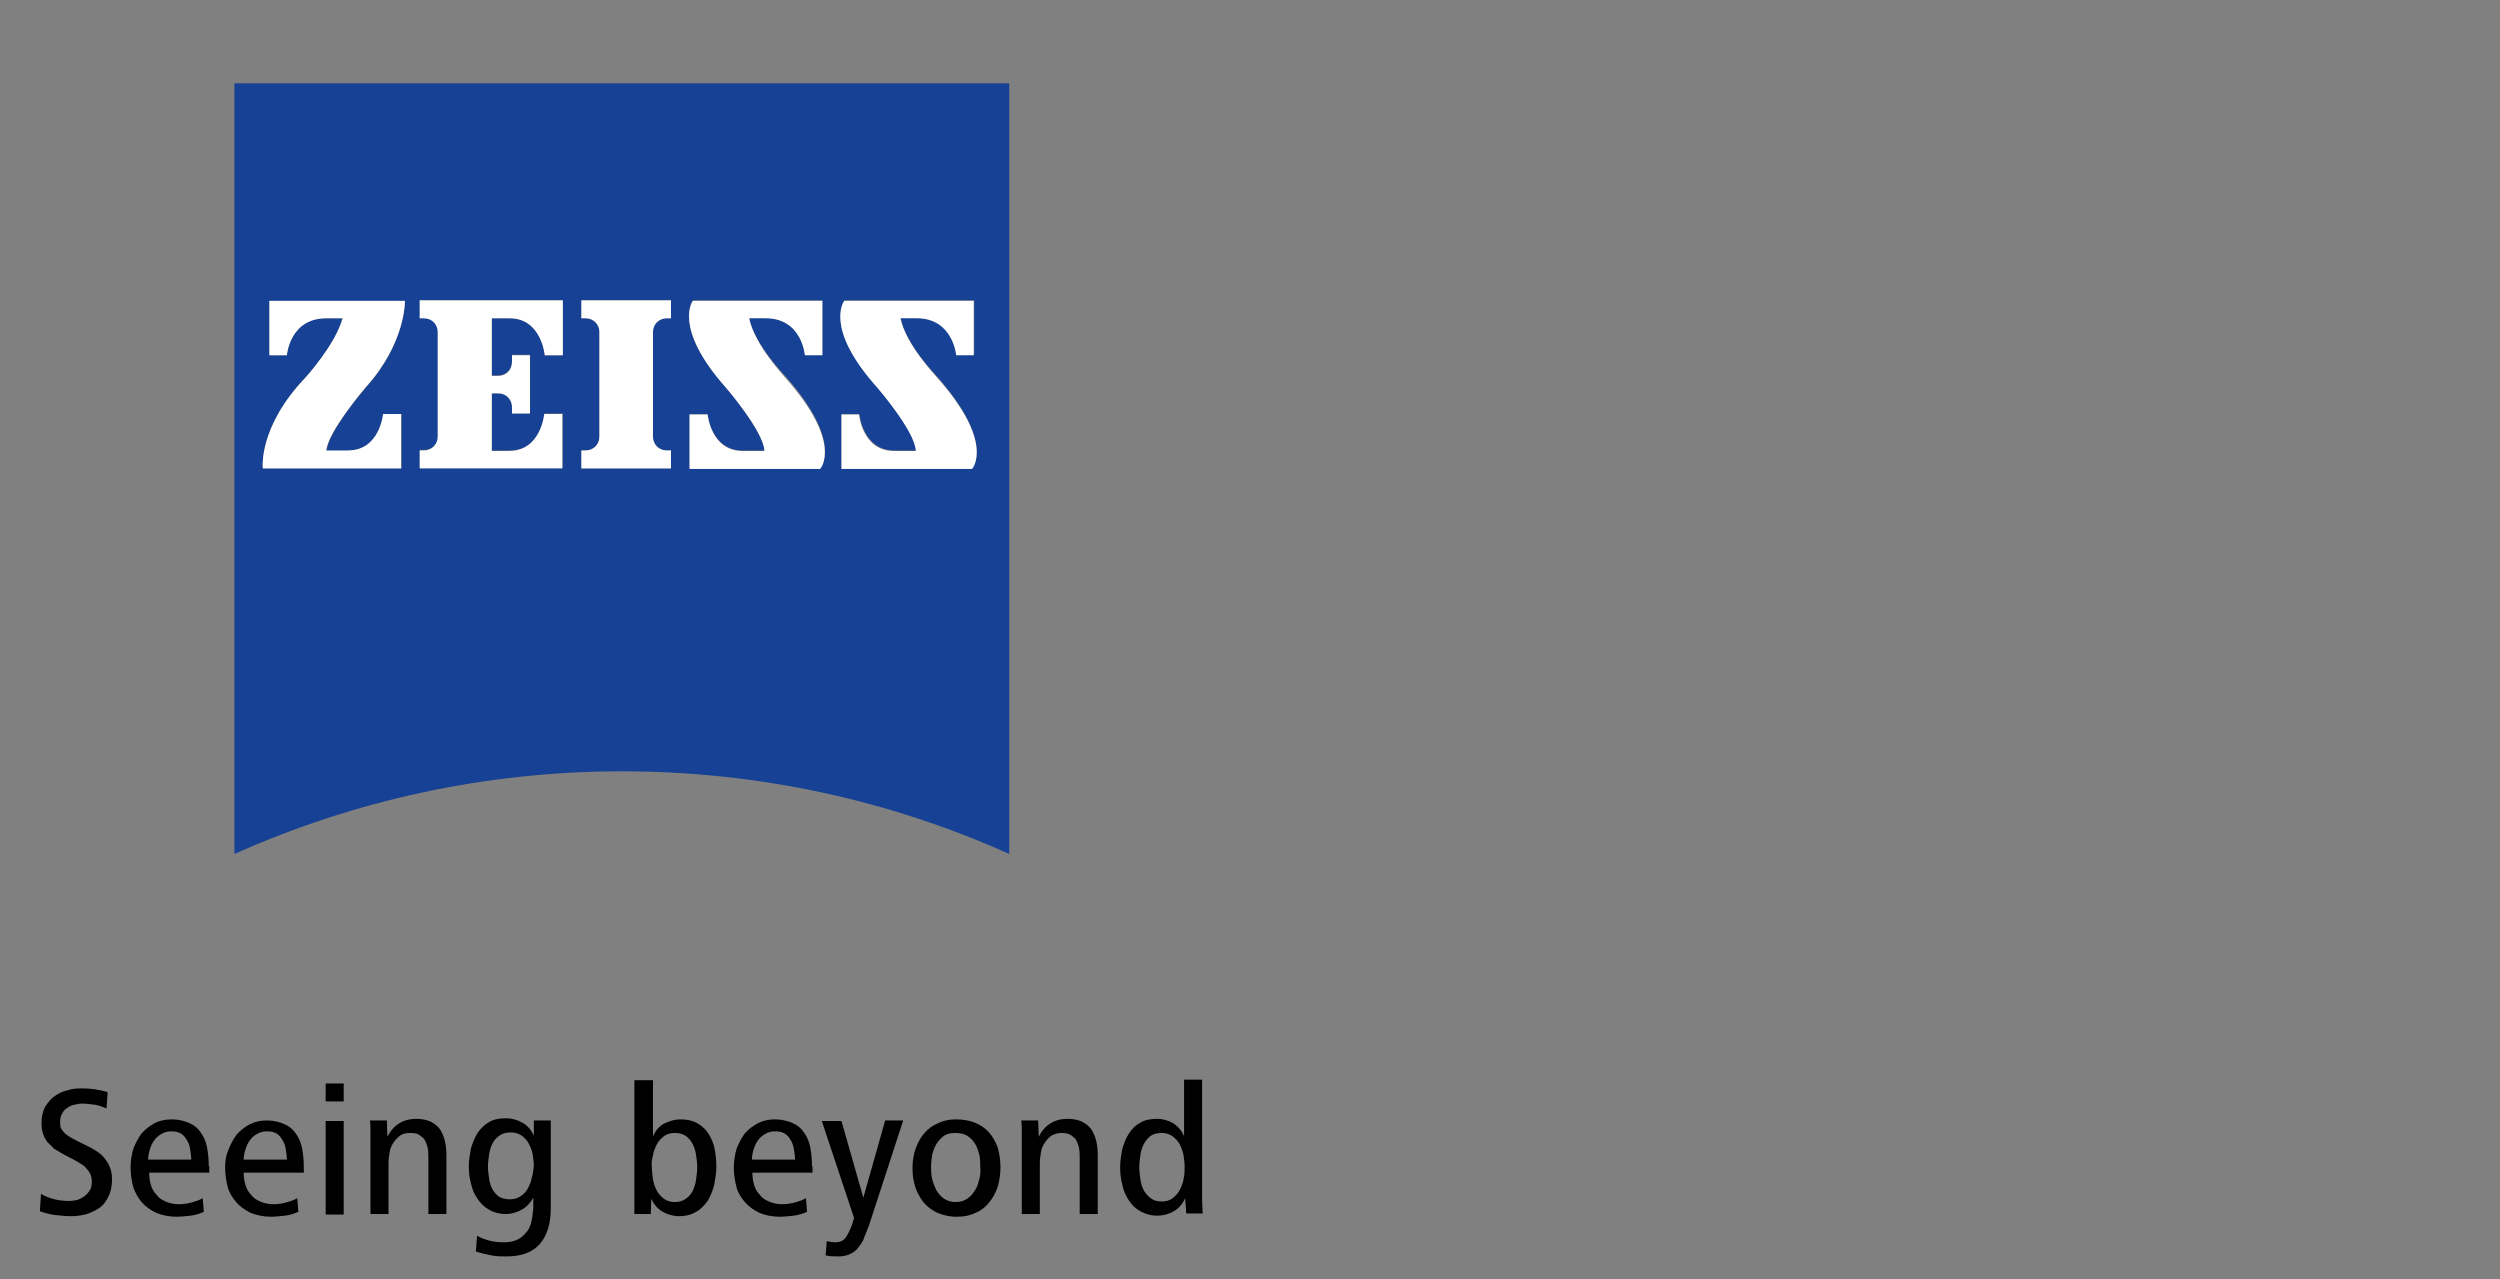 <?xml version="1.0" encoding="UTF-8"?> <svg xmlns="http://www.w3.org/2000/svg" width="299" height="153" viewBox="0 0 299 153" fill="none"><rect x="0" y="0" width="299" height="153" fill="#808080" stroke="none"/> <path d="M120.638 9.968H28.035V102.135C42.151 95.826 57.836 92.249 74.369 92.249C90.838 92.249 106.522 95.761 120.703 102.135V9.968H120.638ZM41.694 53.873C45.484 53.873 45.876 49.515 45.876 49.515H48.033V56.019H31.434C31.434 56.019 30.846 51.076 36.596 45.092C36.596 45.092 40.125 41.189 40.975 38.067H39.014C34.636 38.067 34.309 42.49 34.309 42.49H32.218V35.985H48.425C48.425 35.985 48.556 40.994 43.785 46.327C43.785 46.327 39.211 51.596 39.08 53.938H41.694V53.873ZM67.311 42.49H65.155C65.155 42.49 64.763 38.067 60.972 38.067H58.816V44.896H59.6C60.515 44.896 61.234 44.181 61.234 43.27V42.425H63.39V49.45H61.234V48.669C61.234 47.758 60.515 47.043 59.6 47.043H58.816V53.873H60.972C64.763 53.873 65.155 49.45 65.155 49.45H67.311V55.954H50.255V53.807H50.778C51.693 53.807 52.411 53.092 52.411 52.181V39.693C52.411 38.782 51.693 38.067 50.778 38.067H50.255V35.92H67.311V42.49ZM80.251 38.067H79.728C78.813 38.067 78.094 38.782 78.094 39.693V52.246C78.094 53.157 78.813 53.873 79.728 53.873H80.251V56.019H69.533V53.873H70.056C70.971 53.873 71.69 53.157 71.69 52.246V39.693C71.69 38.782 70.971 38.067 70.056 38.067H69.533V35.92H80.251V38.067V38.067ZM98.092 56.019H82.473V49.515H84.629C84.629 49.515 85.022 53.873 88.812 53.873H91.426C91.295 51.596 86.786 46.262 86.786 46.262C80.382 39.108 82.865 35.92 82.865 35.92H98.353V42.425H96.262C96.262 42.425 95.935 38.002 91.557 38.002H89.596C90.25 41.254 93.975 45.026 93.975 45.026C100.967 52.962 98.092 56.019 98.092 56.019ZM116.259 56.019H100.64V49.515H102.797C102.797 49.515 103.189 53.873 106.979 53.873H109.593C109.463 51.596 104.954 46.262 104.954 46.262C98.549 39.108 101.032 35.92 101.032 35.92H116.521V42.425H114.364C114.364 42.425 114.037 38.002 109.659 38.002H107.698C108.352 41.254 112.077 45.026 112.077 45.026C119.069 52.962 116.259 56.019 116.259 56.019Z" fill="#164194"></path> <path d="M48.425 35.985H32.218V42.49H34.309C34.309 42.49 34.636 38.067 39.014 38.067H40.975C40.126 41.189 36.597 45.092 36.597 45.092C30.846 51.076 31.434 56.019 31.434 56.019H47.968V49.515H45.811C45.811 49.515 45.419 53.873 41.629 53.873H39.014C39.211 51.596 43.72 46.327 43.72 46.327C48.556 40.994 48.425 35.985 48.425 35.985Z" fill="white"></path> <path d="M69.533 38.067H70.056C70.971 38.067 71.69 38.782 71.69 39.693V52.246C71.69 53.157 70.971 53.873 70.056 53.873H69.533V56.019H80.251V53.873H79.728C78.813 53.873 78.094 53.157 78.094 52.246V39.693C78.094 38.782 78.813 38.067 79.728 38.067H80.251V35.92H69.533V38.067Z" fill="white"></path> <path d="M50.19 38.067H50.712C51.627 38.067 52.346 38.782 52.346 39.693V52.246C52.346 53.157 51.627 53.873 50.712 53.873H50.19V56.019H67.246V49.514H65.089C65.089 49.514 64.697 53.938 60.907 53.938H58.816V47.043H59.6C60.515 47.043 61.234 47.758 61.234 48.669V49.45H63.39V42.49H61.234V43.335C61.234 44.246 60.515 44.961 59.6 44.961H58.816V38.067H60.972C64.763 38.067 65.155 42.49 65.155 42.49H67.311V35.92H50.19V38.067Z" fill="white"></path> <path d="M89.596 38.067H91.557C95.935 38.067 96.262 42.49 96.262 42.49H98.353V35.985H82.865C82.865 35.985 80.447 39.172 86.786 46.327C86.786 46.327 91.361 51.596 91.426 53.938H88.812C85.022 53.938 84.629 49.58 84.629 49.58H82.473V56.084H98.092C98.092 56.084 100.902 53.027 93.909 45.157C93.909 45.092 90.25 41.319 89.596 38.067Z" fill="white"></path> <path d="M107.698 38.067H109.659C113.972 38.067 114.364 42.49 114.364 42.49H116.455V35.985H100.967C100.967 35.985 98.484 39.172 104.888 46.327C104.888 46.327 109.463 51.596 109.528 53.938H106.914C103.124 53.938 102.732 49.58 102.732 49.58H100.64V56.084H116.259C116.259 56.084 119.069 53.027 112.077 45.157C112.077 45.092 108.352 41.319 107.698 38.067Z" fill="white"></path> <path d="M10.129 143.048C9.868 143.243 9.607 143.373 9.28 143.504C8.953 143.569 8.626 143.634 8.3 143.634C7.646 143.634 7.058 143.569 6.535 143.438C6.012 143.308 5.424 143.113 4.901 142.788L4.771 144.869C5.359 145.065 6.012 145.26 6.666 145.325C7.319 145.39 7.907 145.455 8.43 145.455C9.084 145.455 9.737 145.39 10.391 145.195C10.979 145 11.502 144.739 11.959 144.414C12.417 144.089 12.743 143.569 13.005 143.048C13.266 142.463 13.397 141.812 13.397 141.097C13.397 140.511 13.332 139.991 13.136 139.601C13.005 139.211 12.743 138.82 12.482 138.495C12.221 138.17 11.894 137.91 11.502 137.65C11.11 137.389 10.718 137.194 10.325 136.999L9.149 136.414C8.888 136.284 8.626 136.154 8.43 136.023C8.169 135.893 7.973 135.698 7.777 135.568C7.581 135.373 7.45 135.178 7.319 134.983C7.189 134.788 7.189 134.462 7.189 134.202C7.189 133.812 7.254 133.422 7.45 133.161C7.581 132.901 7.777 132.641 8.038 132.511C8.3 132.316 8.561 132.186 8.888 132.121C9.214 132.056 9.476 131.991 9.803 131.991C10.26 131.991 10.783 132.056 11.306 132.121C11.829 132.186 12.286 132.381 12.743 132.576L12.874 130.625C11.894 130.3 10.783 130.169 9.672 130.169C9.084 130.169 8.561 130.234 7.973 130.43C7.385 130.56 6.927 130.82 6.47 131.145C6.012 131.47 5.686 131.926 5.359 132.446C5.097 132.966 4.967 133.617 4.967 134.332C4.967 134.853 5.032 135.308 5.163 135.633C5.293 136.023 5.489 136.349 5.686 136.609C5.947 136.869 6.208 137.129 6.47 137.389C6.797 137.584 7.123 137.78 7.45 137.975L8.561 138.56C8.888 138.755 9.214 138.885 9.476 139.081C9.803 139.276 10.064 139.406 10.26 139.666C10.456 139.861 10.652 140.121 10.783 140.381C10.914 140.642 10.979 140.967 10.979 141.292C10.979 141.747 10.914 142.138 10.718 142.398C10.587 142.593 10.391 142.853 10.129 143.048Z" fill="black"></path> <path d="M24.964 139.471C24.964 138.69 24.899 137.975 24.768 137.259C24.637 136.544 24.376 135.958 24.049 135.503C23.722 134.983 23.265 134.592 22.677 134.332C22.089 134.072 21.37 133.877 20.586 133.877C19.801 133.877 19.148 134.007 18.494 134.332C17.906 134.657 17.383 135.048 16.926 135.568C16.534 136.088 16.207 136.739 15.946 137.389C15.75 138.105 15.619 138.82 15.619 139.601C15.619 140.446 15.75 141.292 15.946 142.007C16.207 142.723 16.534 143.308 16.991 143.829C17.449 144.349 18.037 144.739 18.69 145.065C19.344 145.325 20.194 145.52 21.043 145.52C21.631 145.52 22.219 145.455 22.808 145.39C23.396 145.325 23.919 145.13 24.376 144.934L24.245 143.308C23.788 143.569 23.33 143.699 22.873 143.829C22.35 143.959 21.893 144.024 21.37 144.024C20.782 144.024 20.259 143.894 19.801 143.699C19.344 143.504 18.952 143.243 18.69 142.853C18.364 142.528 18.168 142.138 18.037 141.682C17.906 141.227 17.841 140.772 17.841 140.251H25.029V139.471H24.964ZM17.71 138.755C17.71 138.365 17.776 137.975 17.906 137.519C18.037 137.129 18.168 136.739 18.429 136.414C18.625 136.088 18.952 135.828 19.279 135.633C19.605 135.438 19.997 135.308 20.455 135.308C20.912 135.308 21.304 135.373 21.631 135.568C21.958 135.763 22.154 136.023 22.35 136.349C22.546 136.674 22.677 136.999 22.742 137.454C22.808 137.845 22.873 138.3 22.873 138.69H17.71V138.755Z" fill="black"></path> <path d="M26.925 139.601C26.925 140.446 27.055 141.292 27.251 142.008C27.447 142.723 27.84 143.308 28.297 143.829C28.754 144.349 29.343 144.739 29.996 145.065C30.65 145.325 31.499 145.52 32.349 145.52C32.937 145.52 33.525 145.455 34.113 145.39C34.701 145.325 35.224 145.13 35.682 144.935L35.551 143.308C35.093 143.569 34.636 143.699 34.178 143.829C33.656 143.959 33.198 144.024 32.675 144.024C32.087 144.024 31.564 143.894 31.107 143.699C30.65 143.504 30.258 143.243 29.996 142.853C29.669 142.528 29.473 142.138 29.343 141.682C29.212 141.227 29.146 140.772 29.146 140.251H36.335V139.601C36.335 138.82 36.27 138.105 36.139 137.389C36.008 136.674 35.747 136.088 35.42 135.633C35.093 135.113 34.636 134.723 34.048 134.462C33.46 134.202 32.741 134.007 31.957 134.007C31.172 134.007 30.519 134.137 29.865 134.462C29.277 134.788 28.754 135.178 28.297 135.698C27.905 136.219 27.578 136.869 27.317 137.519C27.055 138.105 26.925 138.82 26.925 139.601ZM29.343 137.519C29.473 137.129 29.604 136.739 29.865 136.414C30.061 136.088 30.388 135.828 30.715 135.633C31.042 135.438 31.434 135.308 31.891 135.308C32.349 135.308 32.741 135.373 33.068 135.568C33.394 135.763 33.59 136.023 33.786 136.349C33.983 136.674 34.113 136.999 34.178 137.454C34.244 137.845 34.309 138.3 34.309 138.69H29.146C29.146 138.365 29.212 137.91 29.343 137.519Z" fill="black"></path> <path d="M41.106 129.584H38.949V131.73H41.106V129.584Z" fill="black"></path> <path d="M41.106 134.072H38.949V145.26H41.106V134.072Z" fill="black"></path> <path d="M53.392 145.195V138.17C53.392 137.519 53.326 136.934 53.196 136.414C53.065 135.893 52.869 135.438 52.608 135.048C52.346 134.657 51.954 134.397 51.496 134.137C51.039 133.942 50.451 133.812 49.797 133.812C48.229 133.812 47.053 134.527 46.334 135.958L46.268 134.007H44.243C44.308 134.462 44.308 134.853 44.308 135.308C44.308 135.763 44.308 136.153 44.308 136.609V145.195H46.465V139.146C46.465 138.69 46.53 138.235 46.595 137.845C46.66 137.389 46.791 137.064 47.053 136.674C47.249 136.349 47.51 136.088 47.837 135.828C48.164 135.568 48.621 135.503 49.078 135.503C49.536 135.503 49.928 135.568 50.19 135.763C50.451 135.958 50.712 136.153 50.843 136.414C50.974 136.674 51.104 136.999 51.17 137.389C51.235 137.78 51.235 138.17 51.235 138.56V145.195H53.392Z" fill="black"></path> <path d="M63.521 146.235C63.39 146.756 63.194 147.146 62.867 147.471C62.606 147.796 62.214 148.122 61.757 148.317C61.299 148.512 60.776 148.577 60.188 148.577C59.6 148.577 59.077 148.512 58.554 148.382C58.032 148.252 57.509 148.057 57.051 147.796L56.921 149.683C57.509 149.878 58.097 150.008 58.75 150.138C59.339 150.268 59.992 150.268 60.58 150.268C62.41 150.268 63.717 149.748 64.567 148.772C65.416 147.796 65.874 146.365 65.874 144.544V134.007H63.848V135.828C63.521 135.113 63.064 134.592 62.475 134.267C61.887 133.942 61.234 133.747 60.515 133.747C59.731 133.747 59.012 133.877 58.489 134.202C57.966 134.527 57.509 134.918 57.117 135.503C56.79 136.023 56.529 136.674 56.332 137.324C56.202 138.04 56.071 138.755 56.071 139.471C56.071 140.186 56.136 140.837 56.332 141.552C56.463 142.203 56.725 142.853 57.117 143.373C57.443 143.894 57.901 144.349 58.489 144.674C59.012 144.999 59.731 145.195 60.515 145.195C61.168 145.195 61.822 144.999 62.41 144.674C62.998 144.349 63.456 143.829 63.782 143.243V144.544C63.717 145.195 63.652 145.715 63.521 146.235ZM63.586 140.902C63.521 141.357 63.325 141.747 63.129 142.138C62.933 142.528 62.606 142.853 62.279 143.048C61.953 143.308 61.495 143.438 60.972 143.438C60.45 143.438 59.992 143.308 59.665 143.113C59.339 142.853 59.077 142.593 58.881 142.203C58.685 141.812 58.554 141.422 58.489 140.902C58.424 140.446 58.358 139.991 58.358 139.536C58.358 139.08 58.424 138.625 58.489 138.105C58.554 137.649 58.685 137.194 58.881 136.804C59.077 136.414 59.339 136.088 59.731 135.828C60.057 135.568 60.515 135.438 61.103 135.438C61.626 135.438 62.018 135.568 62.41 135.828C62.737 136.088 63.064 136.414 63.26 136.804C63.456 137.194 63.652 137.649 63.717 138.105C63.782 138.56 63.848 139.015 63.848 139.471C63.782 140.056 63.717 140.511 63.586 140.902Z" fill="black"></path> <path d="M75.872 129.129V145.195H77.833L77.898 143.373C78.225 144.089 78.682 144.609 79.271 144.935C79.859 145.26 80.512 145.455 81.231 145.455C82.015 145.455 82.734 145.26 83.257 144.935C83.845 144.609 84.237 144.154 84.629 143.634C84.956 143.113 85.218 142.463 85.413 141.747C85.544 141.032 85.675 140.316 85.675 139.601C85.675 138.885 85.61 138.17 85.479 137.454C85.348 136.739 85.087 136.154 84.76 135.633C84.433 135.113 83.976 134.658 83.388 134.332C82.799 134.007 82.146 133.877 81.362 133.877C80.708 133.877 80.055 134.072 79.401 134.397C78.813 134.723 78.356 135.243 78.094 135.958V129.194H75.872V129.129ZM78.094 138.17C78.16 137.715 78.356 137.259 78.552 136.869C78.748 136.479 79.075 136.154 79.401 135.893C79.728 135.633 80.186 135.503 80.708 135.503C81.296 135.503 81.689 135.633 82.081 135.893C82.407 136.154 82.669 136.479 82.865 136.869C83.061 137.259 83.192 137.715 83.257 138.17C83.322 138.625 83.388 139.146 83.388 139.601C83.388 140.056 83.322 140.512 83.257 141.032C83.192 141.552 83.061 141.942 82.865 142.398C82.669 142.788 82.407 143.113 82.015 143.373C81.689 143.634 81.231 143.764 80.708 143.764C80.186 143.764 79.793 143.634 79.401 143.373C79.075 143.113 78.748 142.788 78.552 142.398C78.356 142.008 78.16 141.552 78.094 141.032C78.029 140.577 77.963 140.056 77.963 139.666C77.898 139.146 77.963 138.69 78.094 138.17Z" fill="black"></path> <path d="M97.111 139.471C97.111 138.69 97.046 137.975 96.915 137.259C96.785 136.544 96.523 135.958 96.197 135.503C95.87 134.983 95.412 134.592 94.824 134.332C94.236 134.072 93.517 133.877 92.733 133.877C91.949 133.877 91.295 134.007 90.642 134.332C90.053 134.657 89.531 135.048 89.073 135.568C88.681 136.088 88.354 136.739 88.093 137.389C87.897 138.105 87.766 138.82 87.766 139.601C87.766 140.446 87.897 141.292 88.093 142.007C88.289 142.723 88.681 143.308 89.139 143.829C89.596 144.349 90.184 144.739 90.838 145.065C91.491 145.325 92.341 145.52 93.19 145.52C93.778 145.52 94.367 145.455 94.955 145.39C95.543 145.325 96.066 145.13 96.523 144.934L96.393 143.308C95.935 143.569 95.478 143.699 95.02 143.829C94.497 143.959 94.04 144.024 93.517 144.024C92.929 144.024 92.406 143.894 91.949 143.699C91.491 143.504 91.099 143.243 90.838 142.853C90.511 142.528 90.315 142.138 90.184 141.682C90.053 141.227 89.988 140.772 89.988 140.251H97.177V139.471H97.111ZM89.923 138.755C89.923 138.365 89.988 137.975 90.119 137.519C90.25 137.129 90.38 136.739 90.642 136.414C90.838 136.088 91.165 135.828 91.491 135.633C91.818 135.438 92.21 135.308 92.668 135.308C93.125 135.308 93.517 135.373 93.844 135.568C94.171 135.763 94.367 136.023 94.563 136.349C94.759 136.674 94.889 136.999 94.955 137.454C95.02 137.845 95.085 138.3 95.085 138.69H89.923V138.755Z" fill="black"></path> <path d="M101.163 147.992C100.902 148.382 100.444 148.577 99.921 148.577C99.595 148.577 99.203 148.512 98.876 148.447L98.745 150.138C99.203 150.268 99.725 150.268 100.314 150.268C100.902 150.268 101.359 150.138 101.751 149.943C102.143 149.748 102.47 149.488 102.732 149.097C102.993 148.772 103.254 148.382 103.385 147.927C103.581 147.471 103.712 147.081 103.908 146.626L108.025 134.007H105.868L103.254 143.243L100.64 134.072H98.288L102.143 145.65L101.947 146.365C101.686 147.081 101.425 147.601 101.163 147.992Z" fill="black"></path> <path d="M116.586 134.267C115.932 134.007 115.148 133.877 114.364 133.877C113.58 133.877 112.861 134.007 112.207 134.332C111.554 134.592 111.031 134.983 110.574 135.503C110.116 136.023 109.789 136.609 109.528 137.324C109.267 138.04 109.136 138.82 109.136 139.666C109.136 140.967 109.397 142.073 109.92 142.983C110.443 143.959 111.162 144.609 112.142 145.065C112.796 145.325 113.514 145.52 114.429 145.52C115.279 145.52 115.998 145.39 116.651 145.065C117.305 144.804 117.893 144.349 118.285 143.829C118.743 143.308 119.069 142.658 119.331 141.942C119.527 141.227 119.657 140.446 119.657 139.601C119.657 138.755 119.527 137.975 119.331 137.259C119.069 136.544 118.743 135.958 118.285 135.438C117.828 134.918 117.239 134.527 116.586 134.267ZM117.109 141.097C116.978 141.617 116.847 142.007 116.586 142.398C116.325 142.788 116.063 143.113 115.671 143.373C115.279 143.634 114.822 143.764 114.299 143.764C113.776 143.764 113.318 143.634 112.926 143.373C112.534 143.113 112.273 142.788 112.011 142.398C111.815 142.007 111.619 141.552 111.489 141.032C111.358 140.511 111.358 140.056 111.358 139.536C111.358 139.015 111.423 138.56 111.489 138.105C111.619 137.65 111.75 137.194 112.011 136.804C112.273 136.414 112.534 136.088 112.926 135.828C113.318 135.568 113.776 135.503 114.299 135.503C114.887 135.503 115.344 135.633 115.671 135.828C116.063 136.088 116.325 136.349 116.586 136.739C116.847 137.129 116.978 137.584 117.109 138.04C117.239 138.56 117.239 139.015 117.239 139.536C117.305 140.121 117.239 140.642 117.109 141.097Z" fill="black"></path> <path d="M131.29 145.195V138.17C131.29 137.519 131.225 136.934 131.094 136.414C130.963 135.893 130.767 135.438 130.506 135.048C130.244 134.657 129.852 134.397 129.395 134.137C128.937 133.942 128.349 133.812 127.696 133.812C126.127 133.812 124.951 134.527 124.232 135.958L124.167 134.007H122.141C122.206 134.462 122.206 134.853 122.206 135.308C122.206 135.763 122.206 136.153 122.206 136.609V145.195H124.363V139.146C124.363 138.69 124.428 138.235 124.493 137.845C124.559 137.389 124.689 137.064 124.951 136.674C125.147 136.349 125.408 136.088 125.735 135.828C126.062 135.633 126.519 135.503 126.977 135.503C127.434 135.503 127.826 135.568 128.088 135.763C128.349 135.958 128.61 136.153 128.741 136.414C128.872 136.674 129.003 136.999 129.068 137.389C129.133 137.78 129.133 138.17 129.133 138.56V145.195H131.29Z" fill="black"></path> <path d="M143.772 141.877V129.129H141.615V135.893C141.354 135.243 140.897 134.723 140.308 134.332C139.72 134.007 139.067 133.812 138.413 133.812C137.629 133.812 136.91 133.942 136.387 134.267C135.799 134.592 135.407 134.983 135.015 135.568C134.688 136.089 134.427 136.739 134.231 137.389C134.1 138.105 133.969 138.82 133.969 139.536C133.969 140.251 134.035 141.032 134.231 141.682C134.361 142.398 134.623 142.983 135.015 143.569C135.342 144.089 135.799 144.544 136.387 144.869C136.975 145.195 137.629 145.39 138.413 145.39C139.132 145.39 139.851 145.195 140.374 144.869C140.962 144.544 141.419 144.024 141.746 143.308L141.877 145.13H143.837C143.837 144.609 143.772 144.089 143.772 143.504C143.772 143.048 143.772 142.463 143.772 141.877ZM141.55 141.032C141.485 141.487 141.289 141.942 141.093 142.333C140.897 142.723 140.57 143.048 140.243 143.308C139.916 143.569 139.459 143.699 138.936 143.699C138.413 143.699 137.956 143.569 137.629 143.308C137.302 143.048 136.976 142.723 136.779 142.333C136.583 141.942 136.453 141.487 136.387 141.032C136.322 140.577 136.257 140.056 136.257 139.601C136.257 139.146 136.322 138.69 136.387 138.17C136.453 137.715 136.583 137.259 136.779 136.869C136.976 136.479 137.237 136.154 137.564 135.893C137.89 135.633 138.348 135.503 138.936 135.503C139.459 135.503 139.851 135.633 140.243 135.893C140.57 136.154 140.897 136.479 141.093 136.869C141.289 137.259 141.485 137.715 141.55 138.17C141.615 138.625 141.681 139.081 141.681 139.536C141.681 140.056 141.681 140.512 141.55 141.032Z" fill="black"></path> </svg> 